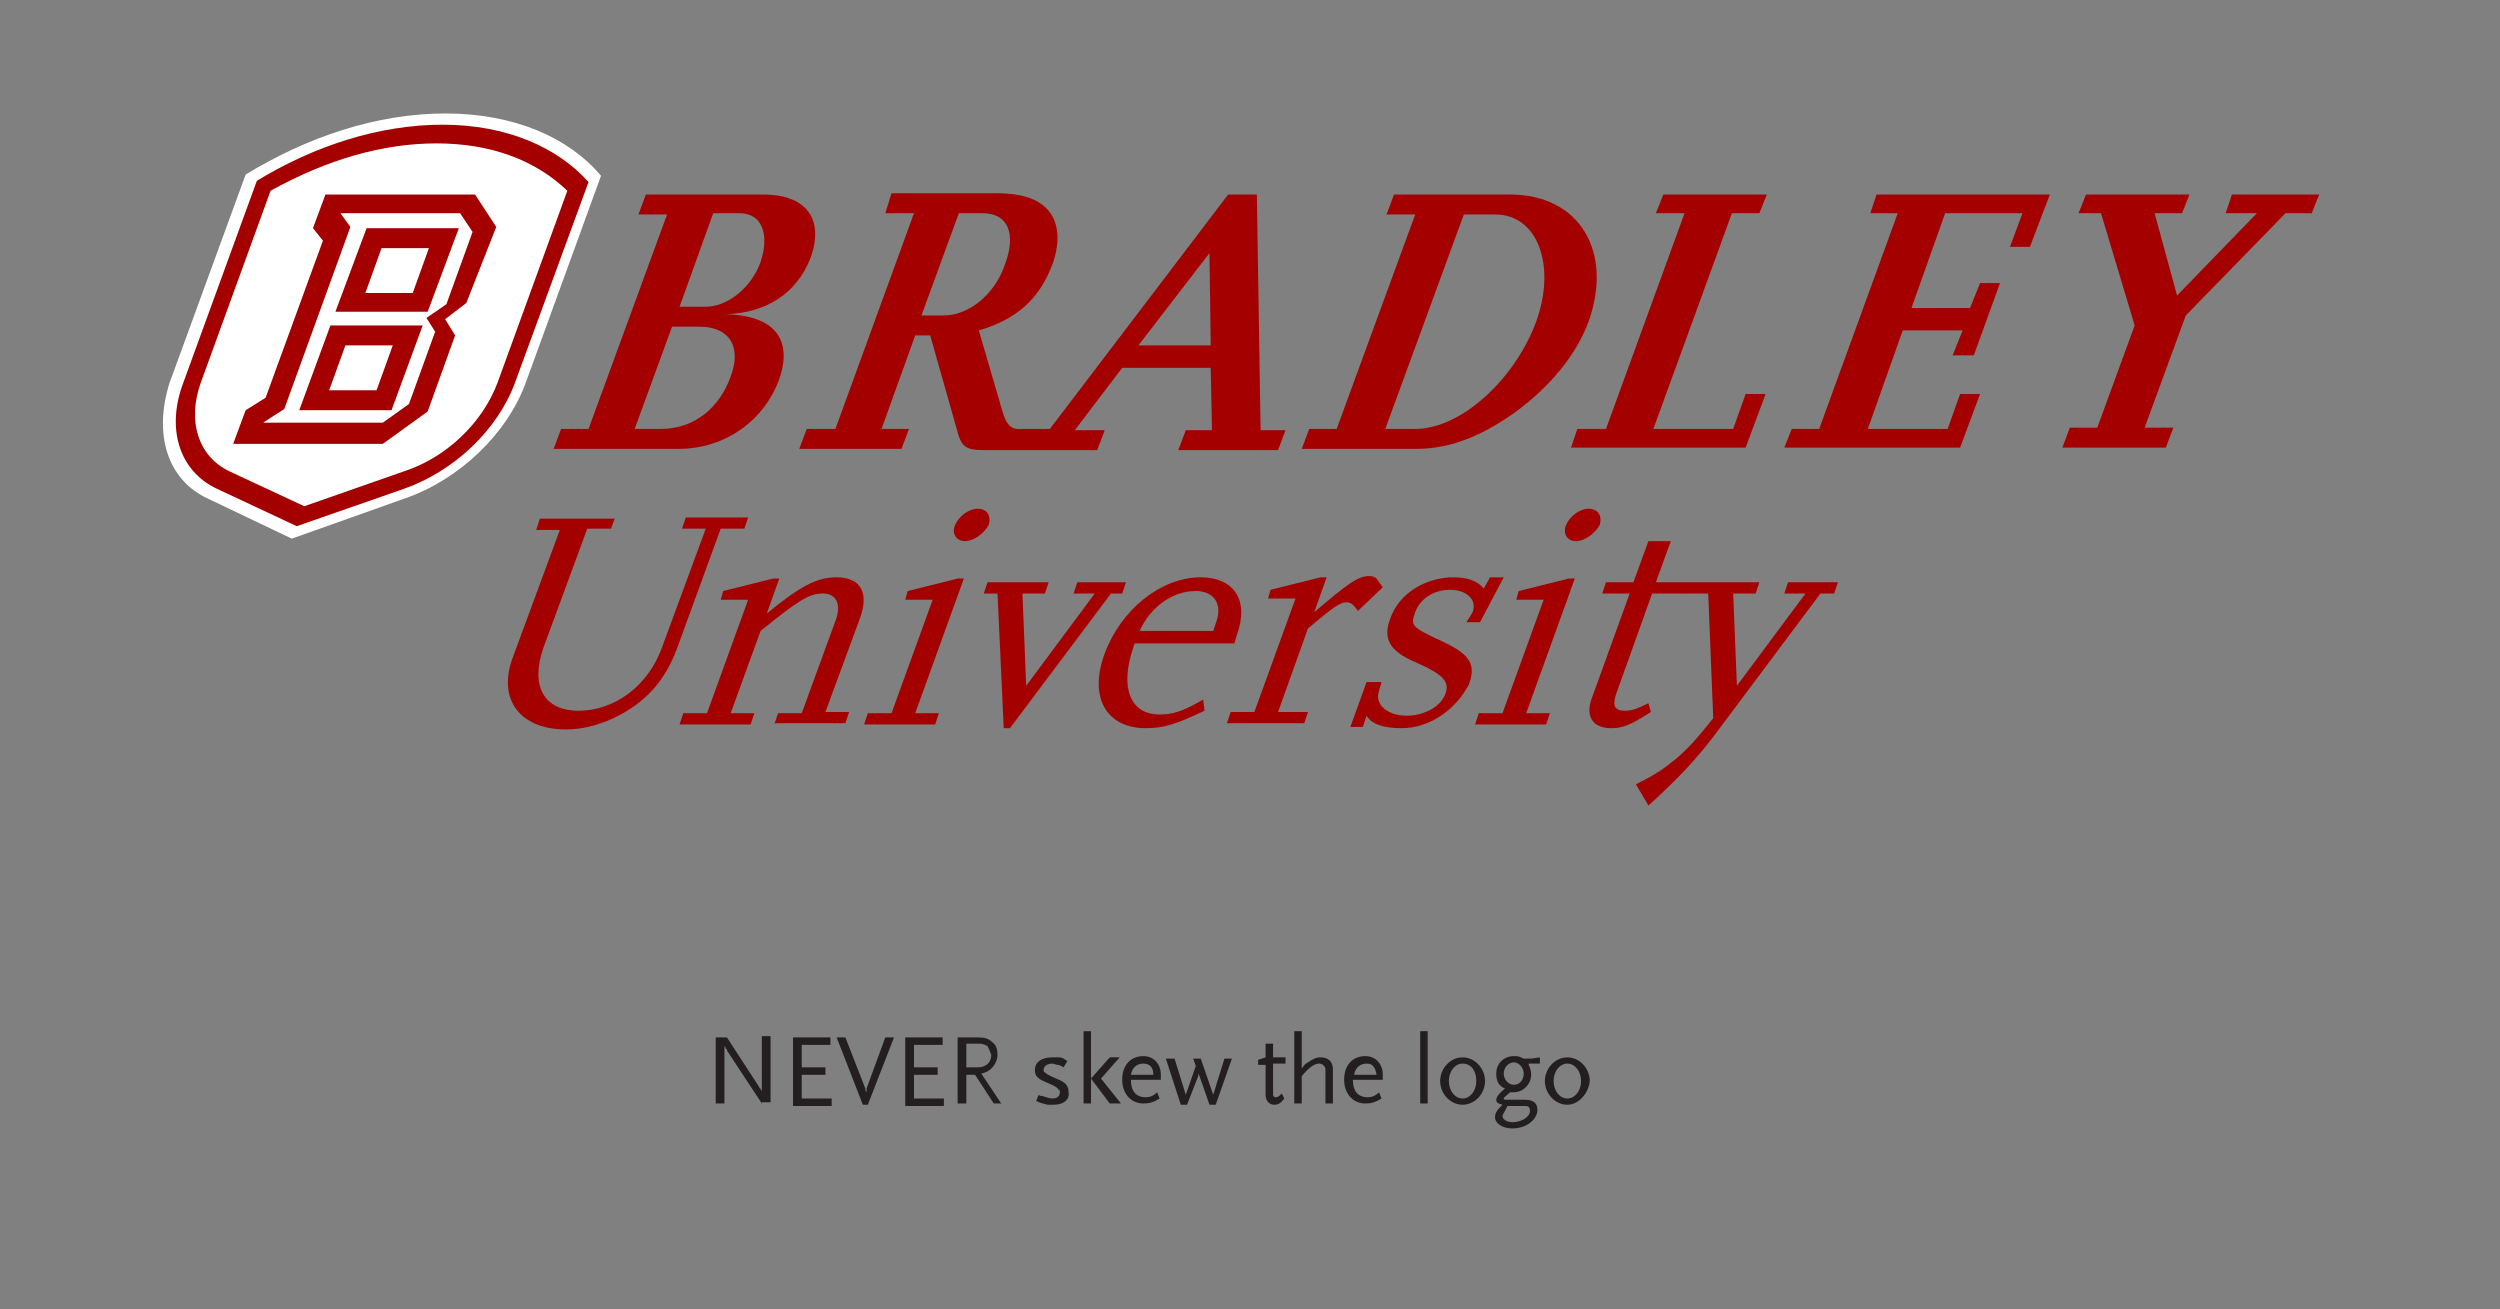 <?xml version="1.0" encoding="utf-8"?>
<!-- Generator: Adobe Illustrator 22.1.0, SVG Export Plug-In . SVG Version: 6.00 Build 0)  -->
<svg version="1.1" id="Layer_1" xmlns="http://www.w3.org/2000/svg" xmlns:xlink="http://www.w3.org/1999/xlink" x="0px" y="0px"
	 viewBox="0 0 200.5 105" style="enable-background:new 0 0 200.5 105;" xml:space="preserve">
<rect x="0" y="0" width="200.5" height="105" fill="#808080" stroke="none"/>
<style type="text/css">
	.st0{fill:#A50000;}
	.st1{fill:#FFFFFF;}
	.st2{fill:#231F20;}
	.st3{fill:#3A4DA1;}
	.st4{fill:#4141AA;}
	.st5{fill:#EB73EB;}
	.st6{fill:#168C44;}
	.st7{enable-background:new    ;}
</style>
<g>
	<g>
		<g>
			<path class="st0" d="M58.2,25.2c3.3-0.1,5.7-1.7,6.8-4.5c1.1-3-0.2-5.1-3.8-5.1h-9.4l-0.6,1.6h2.3l-6.3,17.2H45l-0.6,1.6h10
				c3.8,0,6.9-2.3,8.1-5.6C63.6,27.2,62.1,25.3,58.2,25.2z M57.2,17.1h2.1c1.9,0,2.4,1.8,1.7,3.9c-0.7,2-2.6,3.6-4.4,3.6h-2.1
				L57.2,17.1z M53,34.4h-2.1l3-8.2h2.2c2.4,0,3.4,1.6,2.5,4C57.7,32.7,55.7,34.4,53,34.4z"/>
			<path class="st0" d="M121.1,15.6h-9.3l-0.6,1.6h2.3l-6.3,17.2H105l-0.6,1.6h9.2c2.9,0,5.5-1.2,8-3c2.7-2,4.8-4.5,5.8-7.2
				C129.4,20.2,126.7,15.6,121.1,15.6z M113.5,34.4h-2.4l6.3-17.2h2.5c3.5,0,4.9,4.2,3.3,8.6C121.5,30.4,117.2,34.4,113.5,34.4z"/>
			<polygon class="st0" points="139,34.4 132.6,34.4 138.9,17.1 141.1,17.1 141.7,15.6 133.4,15.6 132.8,17.1 135.1,17.1 
				128.8,34.4 126.5,34.4 126,35.9 140,35.9 141.6,31.6 140,31.6 			"/>
			<polygon class="st0" points="156.2,34.4 149.8,34.4 152.6,26.5 157.4,26.5 156.6,28.5 158.3,28.5 160.4,22.7 158.8,22.7 
				158,24.7 153.3,24.7 156,17.1 162.2,17.1 161.2,19.8 162.8,19.8 164.4,15.6 150.5,15.6 150,17.1 152.2,17.1 145.9,34.4 
				143.7,34.4 143.1,35.9 157.2,35.9 158.8,31.6 157.2,31.6 			"/>
			<polygon class="st0" points="179,15.6 178.5,17.1 181,17.1 174.6,23.7 172.8,17.1 175,17.1 175.6,15.6 167.3,15.6 166.7,17.1 
				168.5,17.1 171.2,26.1 168.2,34.3 166,34.3 165.4,35.9 173.7,35.9 174.3,34.3 172,34.3 175.3,25.3 183.3,17.1 185.4,17.1 
				186,15.6 			"/>
			<path class="st0" d="M100.8,15.6h-2.3L84.2,34.4h-2.7C81,34.3,80.7,34,80.4,33l-1.9-6.5c3.1-0.9,4.9-2.6,5.9-5.3
				c0,0,2.4-5.7-4.4-5.7h-8.5L71,17.1h2.3L67,34.4h-2.3l-0.6,1.6h8.2l0.6-1.6h-2.2l2.7-7.5h1.2l2.1,7.4c0.4,1.6,0.7,1.8,2.4,1.8H88
				l0.6-1.6h-2.4l3.8-5h7.1l0.1,5h-2.1l-0.6,1.6h8l0.6-1.6h-2L100.8,15.6z M75.7,25.3h-1.8l3-8.2h1.9c2.1,0,2.7,1.7,1.8,4.1
				C79.8,23.6,77.7,25.3,75.7,25.3z M91.3,27.7l5.7-7.4l0.1,7.4H91.3z"/>
		</g>
		<g>
			<path class="st0" d="M57.8,42.4L54.3,52c-1,2.7-2.6,4.4-5.1,5.6c-1.3,0.6-2.6,0.9-3.8,0.9c-3.7,0-5.5-2.4-4.3-5.7l3.8-10.3h-1.9
				l0.3-0.9h6L49,42.4h-1.9l-3.5,9.5c-1.1,3.1,0,5.1,2.8,5.1c2.9,0,5.6-2,6.7-5.1l3.5-9.5h-1.9l0.3-0.9H60l-0.3,0.9H57.8z"/>
			<path class="st0" d="M62.1,58.1l0.3-0.9h1.9l2.7-7.4c0.5-1.3,0.1-2.2-1-2.2c-1.1,0-1.9,0.5-5,3l-2.4,6.6h1.9l-0.3,0.9h-5.7
				l0.3-0.9h1.9l3.3-9.1h-2.2l0.2-0.7l4-1h0.5l-1,2.8c2.7-2.2,4-2.9,5.6-2.9c1.9,0,2.6,1.2,1.9,3.2l-2.8,7.6h1.9l-0.3,0.9H62.1z"/>
			<path class="st0" d="M69.3,58.1l0.3-0.9h1.9l3.3-9.1h-2.2l0.2-0.7l4-1h0.5l-3.9,10.8h1.9L75,58.1H69.3z M77.4,43.4
				c-0.7,0-1.1-0.6-0.8-1.3c0.3-0.7,1.1-1.3,1.8-1.3c0.8,0,1.1,0.6,0.9,1.3C78.9,42.8,78.1,43.4,77.4,43.4z"/>
			<path class="st0" d="M89.1,47.6L81,58.4h-0.5L80,47.6l-1.1,0l0.3-0.9h4.9l-0.3,0.9h-1.8l0.3,7.4l5.5-7.4h-1.7l0.3-0.9h3.9
				l-0.3,0.9H89.1z"/>
			<path class="st0" d="M91,51.6l-0.1,0.3c-1.1,3.2-0.3,5.4,2.1,5.4c1,0,1.8-0.2,3.5-1.2l0.1,0.9c-2.3,1.1-3.3,1.4-4.7,1.4
				c-3.2,0-4.6-2.5-3.3-6c1.3-3.5,4.5-6.1,7.7-6.1c2.7,0,3.9,1.9,2.9,4.6L99,51.6H91z M97.5,50c0.6-1.5-0.1-2.6-1.6-2.6
				c-1.8,0-3.6,1.2-4.5,3.2h5.9L97.5,50z"/>
			<path class="st0" d="M108.9,49c-0.3-0.5-0.6-0.7-0.9-0.7c-0.5,0-1.1,0.4-3.1,2.1l-2.4,6.7h2.4l-0.3,0.9h-6.2l0.3-0.9h1.9l3.3-9.1
				h-2.2l0.2-0.7l4-1h0.5l-1,2.8c2.7-2.3,3.5-2.9,4.4-2.9c0.3,0,0.5,0.1,0.6,0.2l0.5,0.7L108.9,49z"/>
			<path class="st0" d="M112.4,58.4c-1.4,0-2.4-0.3-2.8-1l-0.3,0.9h-1l1.3-3.6h1.2l-0.2,0.7c-0.4,1.1,0.7,2,2.2,2
				c1.4,0,2.7-0.7,3.1-1.7c0.4-1-0.1-1.6-2.4-2.6c-2.1-0.9-2.6-1.9-2-3.5c0.7-2,2.8-3.3,5.1-3.3c1.1,0,1.9,0.3,2.4,0.9l0.5-0.9h1.1
				l-1.9,3.6h-1.1c0.2-0.3,0.4-0.6,0.5-0.8c0.4-1-0.5-1.8-1.8-1.8c-1.3,0-2.4,0.7-2.8,1.8c-0.4,1.1-0.3,1.2,2.3,2.4
				c2.1,1,2.6,1.8,2,3.4C116.7,57,114.6,58.4,112.4,58.4z"/>
			<path class="st0" d="M118.3,58.1l0.3-0.9h1.9l3.3-9.1h-2.2l0.2-0.7l4-1h0.5l-3.9,10.8h1.9l-0.3,0.9H118.3z M126.4,43.4
				c-0.7,0-1.1-0.6-0.8-1.3c0.3-0.7,1.1-1.3,1.8-1.3c0.8,0,1.1,0.6,0.9,1.3C127.9,42.8,127.1,43.4,126.4,43.4z"/>
			<path class="st0" d="M143.4,46.7l-0.3,0.9h1.7l-5.5,7.4l-0.3-7.4h1.8l0.3-0.9h-8.3l1.2-3.3h-1.8l-1.2,3.3h-2.2l-0.3,0.9h2.2
				l-3,8.3c-0.6,1.5,0,2.5,1.5,2.5c0.9,0,1.5-0.2,3.2-1.3l-0.2-0.7c-1,0.5-1.4,0.6-1.9,0.6c-0.8,0-1-0.4-0.7-1.3l2.9-8.1h4.5l0.4,10
				c-1.2,1.5-1.7,2.1-2.8,3.1c-1.2,1-1.8,1.4-3.4,2.2l1,1.7c0.7-0.6,1.2-1.1,1.5-1.4c1.3-1.2,2.9-3,4-4.5l8.3-11.1h1.1l0.3-0.9
				H143.4z"/>
		</g>
	</g>
	<g>
		<g>
			<path class="st1" d="M16.7,40l6.7,3.2l9-3.2c4.4-1.5,8.3-5.2,9.8-9.4l6-16.5c-2.6-3.1-7-5-12.5-5c-5.5,0-11.1,1.9-16,4.9
				l-6.1,16.7C12.3,34.8,13.4,38.5,16.7,40z"/>
		</g>
		<g>
			<path class="st0" d="M17.4,39.2l6.4,3l8.6-3c4-1.4,7.5-4.7,8.9-8.5l5.9-16.1c-2.5-2.8-6.6-4.6-11.7-4.6c-5.1,0-10.3,1.7-14.9,4.5
				l-5.9,16.2C13.3,34.4,14.4,37.8,17.4,39.2z M35,11.5c4.3,0,7.9,1.3,10.5,3.8l-5.6,15.4c-1.2,3.2-4.1,6-7.5,7.1l-8,2.8l-6-2.8
				c-2.5-1.2-3.4-4-2.3-7.1l5.6-15.4C26.2,12.8,30.7,11.5,35,11.5z"/>
		</g>
		<g>
			<path class="st0" d="M39.8,18.2l-1.7-2.6h-12l-1,2.7l0.8,1l-4.6,12.6l-1.6,1l-1,2.7h12l3.6-2.6l2.2-6.1l-0.8-1.3l1.7-1.3
				L39.8,18.2z M29.3,23.5l1.3-3.6h3.8l-1.3,3.6H29.3z M26.4,31.3l1.3-3.6h3.8l-1.3,3.6H26.4z"/>
			<path class="st1" d="M37.9,18.6l-1-1.5h-9.6l0.8,1.1l-5.3,14.6l-1.7,1.1h9.6l2.1-1.5l2.1-5.8l-0.7-1.1l1.6-1.1L37.9,18.6z
				 M29.4,18.3h7.4L34.3,25h-7.4L29.4,18.3z M31.4,32.9H24l2.5-6.8h7.4L31.4,32.9z"/>
		</g>
	</g>
</g>
<g>
	<path class="st2" d="M61.1,88.5l-2.7-4.1c0,0-0.1-0.1-0.1-0.2c0-0.1-0.1-0.1-0.1-0.1c0-0.1,0-0.1-0.1-0.2v4.6h-0.7v-5.3h0.9l2.6,4
		c0,0,0,0.1,0.1,0.1c0,0.1,0,0.1,0.1,0.2c0,0,0,0,0,0.1v-4.5h0.7v5.3H61.1z"/>
	<path class="st2" d="M63.6,88.5v-5.3h3v0.6h-2.3v1.8h1.9v0.6h-1.9v1.9h2.4v0.6H63.6z"/>
	<path class="st2" d="M69.6,88.6h-0.4l-2.1-5.4h0.7l1.6,4.1c0,0.1,0,0.2,0.1,0.3c0-0.1,0-0.2,0-0.3l1.5-4.1h0.7L69.6,88.6z"/>
	<path class="st2" d="M72.6,88.5v-5.3h3v0.6h-2.3v1.8h1.9v0.6h-1.9v1.9h2.4v0.6H72.6z"/>
	<path class="st2" d="M79.7,88.5l-1.5-2.3h-0.7v2.3h-0.7v-5.3h1.6c0.6,0,0.9,0.1,1.2,0.4c0.3,0.2,0.4,0.6,0.4,1
		c0,0.4-0.2,0.8-0.5,1.1c-0.2,0.2-0.4,0.3-0.8,0.4l1.6,2.4H79.7z M79.2,83.9c-0.2-0.1-0.3-0.2-0.8-0.2h-0.9v1.9h0.9
		c0.7,0,1.1-0.4,1.1-1C79.4,84.3,79.3,84.1,79.2,83.9z"/>
	<path class="st2" d="M84.5,88.6c-0.2,0-0.3,0-0.5,0c-0.3-0.1-0.5-0.1-0.9-0.3l0.2-0.5c0.1,0.1,0.2,0.1,0.3,0.1
		c0.3,0.1,0.6,0.2,0.8,0.2c0.4,0,0.6-0.2,0.6-0.5c0-0.1,0-0.2-0.1-0.2c-0.1-0.2-0.3-0.3-1-0.6c-0.7-0.3-0.9-0.5-0.9-1
		c0-0.6,0.5-1,1.4-1c0.2,0,0.3,0,0.5,0c0.3,0,0.4,0.1,0.7,0.3l-0.3,0.5c-0.2-0.1-0.3-0.2-0.5-0.2c-0.1,0-0.3-0.1-0.4-0.1
		c-0.4,0-0.7,0.2-0.7,0.5c0,0.1,0,0.2,0.1,0.2c0.1,0.1,0.2,0.2,0.9,0.5c0.8,0.3,1,0.6,1,1.1C85.8,88.2,85.3,88.6,84.5,88.6z"/>
	<path class="st2" d="M86.9,88.5v-5.8h0.6v5.8H86.9z M89,88.5l-1.5-2l1.5-1.7h0.8l-1.5,1.7l1.6,2H89z"/>
	<path class="st2" d="M90.7,86.6c0,0.9,0.4,1.4,1.2,1.4c0.3,0,0.6-0.1,0.9-0.4l0.2,0.5c-0.5,0.3-0.8,0.4-1.3,0.4
		c-1,0-1.7-0.8-1.7-1.9c0-1.2,0.7-1.9,1.7-1.9c0.8,0,1.4,0.6,1.4,1.5v0.4H90.7z M91.7,85.3c-0.5,0-0.9,0.3-1,0.9h1.8
		C92.5,85.6,92.2,85.3,91.7,85.3z"/>
	<path class="st2" d="M97.5,88.6H97l-0.8-2.3l-0.1-0.2l0,0.2l-0.9,2.3h-0.5l-1.2-3.7h0.7l0.9,2.9l0,0.1l0-0.1l0.8-2.3l-0.2-0.6h0.6
		l1,2.9l0,0.1l0-0.1l0.9-2.9h0.6L97.5,88.6z"/>
	<path class="st2" d="M102.2,88.6c-0.4,0-0.7-0.3-0.7-0.8v-2.4h-0.6V85l0.6-0.2v-1.1h0.6v1.1h1v0.5h-1v2.1l0,0.2c0,0.1,0,0.2,0,0.2
		c0,0.1,0.1,0.2,0.2,0.2c0.2,0,0.3-0.1,0.5-0.3l0.2,0.4C102.7,88.5,102.5,88.6,102.2,88.6z"/>
	<path class="st2" d="M106.3,88.5v-2.6c0-0.2,0-0.3-0.1-0.4c-0.1-0.1-0.2-0.2-0.4-0.2c-0.4,0-0.8,0.3-1.4,1v2.2h-0.6v-5.8h0.6v3
		c0.2-0.3,0.3-0.4,0.5-0.5c0.3-0.2,0.6-0.4,1-0.4c0.6,0,1,0.3,1,1v2.7H106.3z"/>
	<path class="st2" d="M108.5,86.6c0,0.9,0.4,1.4,1.2,1.4c0.3,0,0.6-0.1,0.9-0.4l0.2,0.5c-0.5,0.3-0.8,0.4-1.3,0.4
		c-1,0-1.7-0.8-1.7-1.9c0-1.2,0.7-1.9,1.7-1.9c0.8,0,1.4,0.6,1.4,1.5v0.4H108.5z M109.6,85.3c-0.5,0-0.9,0.3-1,0.9h1.8
		C110.3,85.6,110.1,85.3,109.6,85.3z"/>
	<path class="st2" d="M113.9,88.5v-5.8h0.6v5.8H113.9z"/>
	<path class="st2" d="M117.3,88.6c-1,0-1.8-0.9-1.8-1.9c0-1,0.8-1.9,1.8-1.9c1,0,1.8,0.9,1.8,1.9C119.1,87.7,118.3,88.6,117.3,88.6z
		 M117.3,85.3c-0.6,0-1.1,0.6-1.1,1.4s0.5,1.4,1.1,1.4c0.6,0,1.1-0.6,1.1-1.4S118,85.3,117.3,85.3z"/>
	<path class="st2" d="M122.6,85.4c0.1,0.2,0.2,0.5,0.2,0.8c0,0.7-0.6,1.4-1.4,1.4c0,0-0.1,0-0.2,0c0,0-0.1,0-0.1,0
		c-0.3,0.3-0.5,0.4-0.5,0.5c0,0.1,0.1,0.1,0.3,0.1h1.4c0.7,0,1,0.3,1,0.8c0,0.8-0.9,1.5-2,1.5c-0.8,0-1.4-0.4-1.4-0.9
		c0-0.1,0-0.2,0.1-0.4c0.1-0.2,0.2-0.3,0.5-0.6c-0.4-0.1-0.5-0.2-0.5-0.4c0-0.2,0.2-0.5,0.7-0.9c-0.5-0.2-0.7-0.6-0.7-1.2
		c0-0.8,0.6-1.4,1.4-1.4c0.3,0,0.4,0,0.8,0.2h0.6l0.7-0.1v0.5H122.6z M122.3,88.7h-1.4l-0.1,0.2c-0.2,0.4-0.3,0.5-0.3,0.6
		c0,0.3,0.4,0.5,0.8,0.5c0.7,0,1.4-0.4,1.4-0.9C122.7,88.8,122.6,88.7,122.3,88.7z M121.4,85.2c-0.4,0-0.8,0.4-0.8,0.9
		c0,0.5,0.4,0.9,0.8,0.9c0.5,0,0.8-0.4,0.8-0.9C122.2,85.6,121.8,85.2,121.4,85.2z"/>
	<path class="st2" d="M125.7,88.6c-1,0-1.8-0.9-1.8-1.9c0-1,0.8-1.9,1.8-1.9c1,0,1.8,0.9,1.8,1.9C127.4,87.7,126.6,88.6,125.7,88.6z
		 M125.7,85.3c-0.6,0-1.1,0.6-1.1,1.4s0.5,1.4,1.1,1.4c0.6,0,1.1-0.6,1.1-1.4S126.3,85.3,125.7,85.3z"/>
</g>
</svg>
